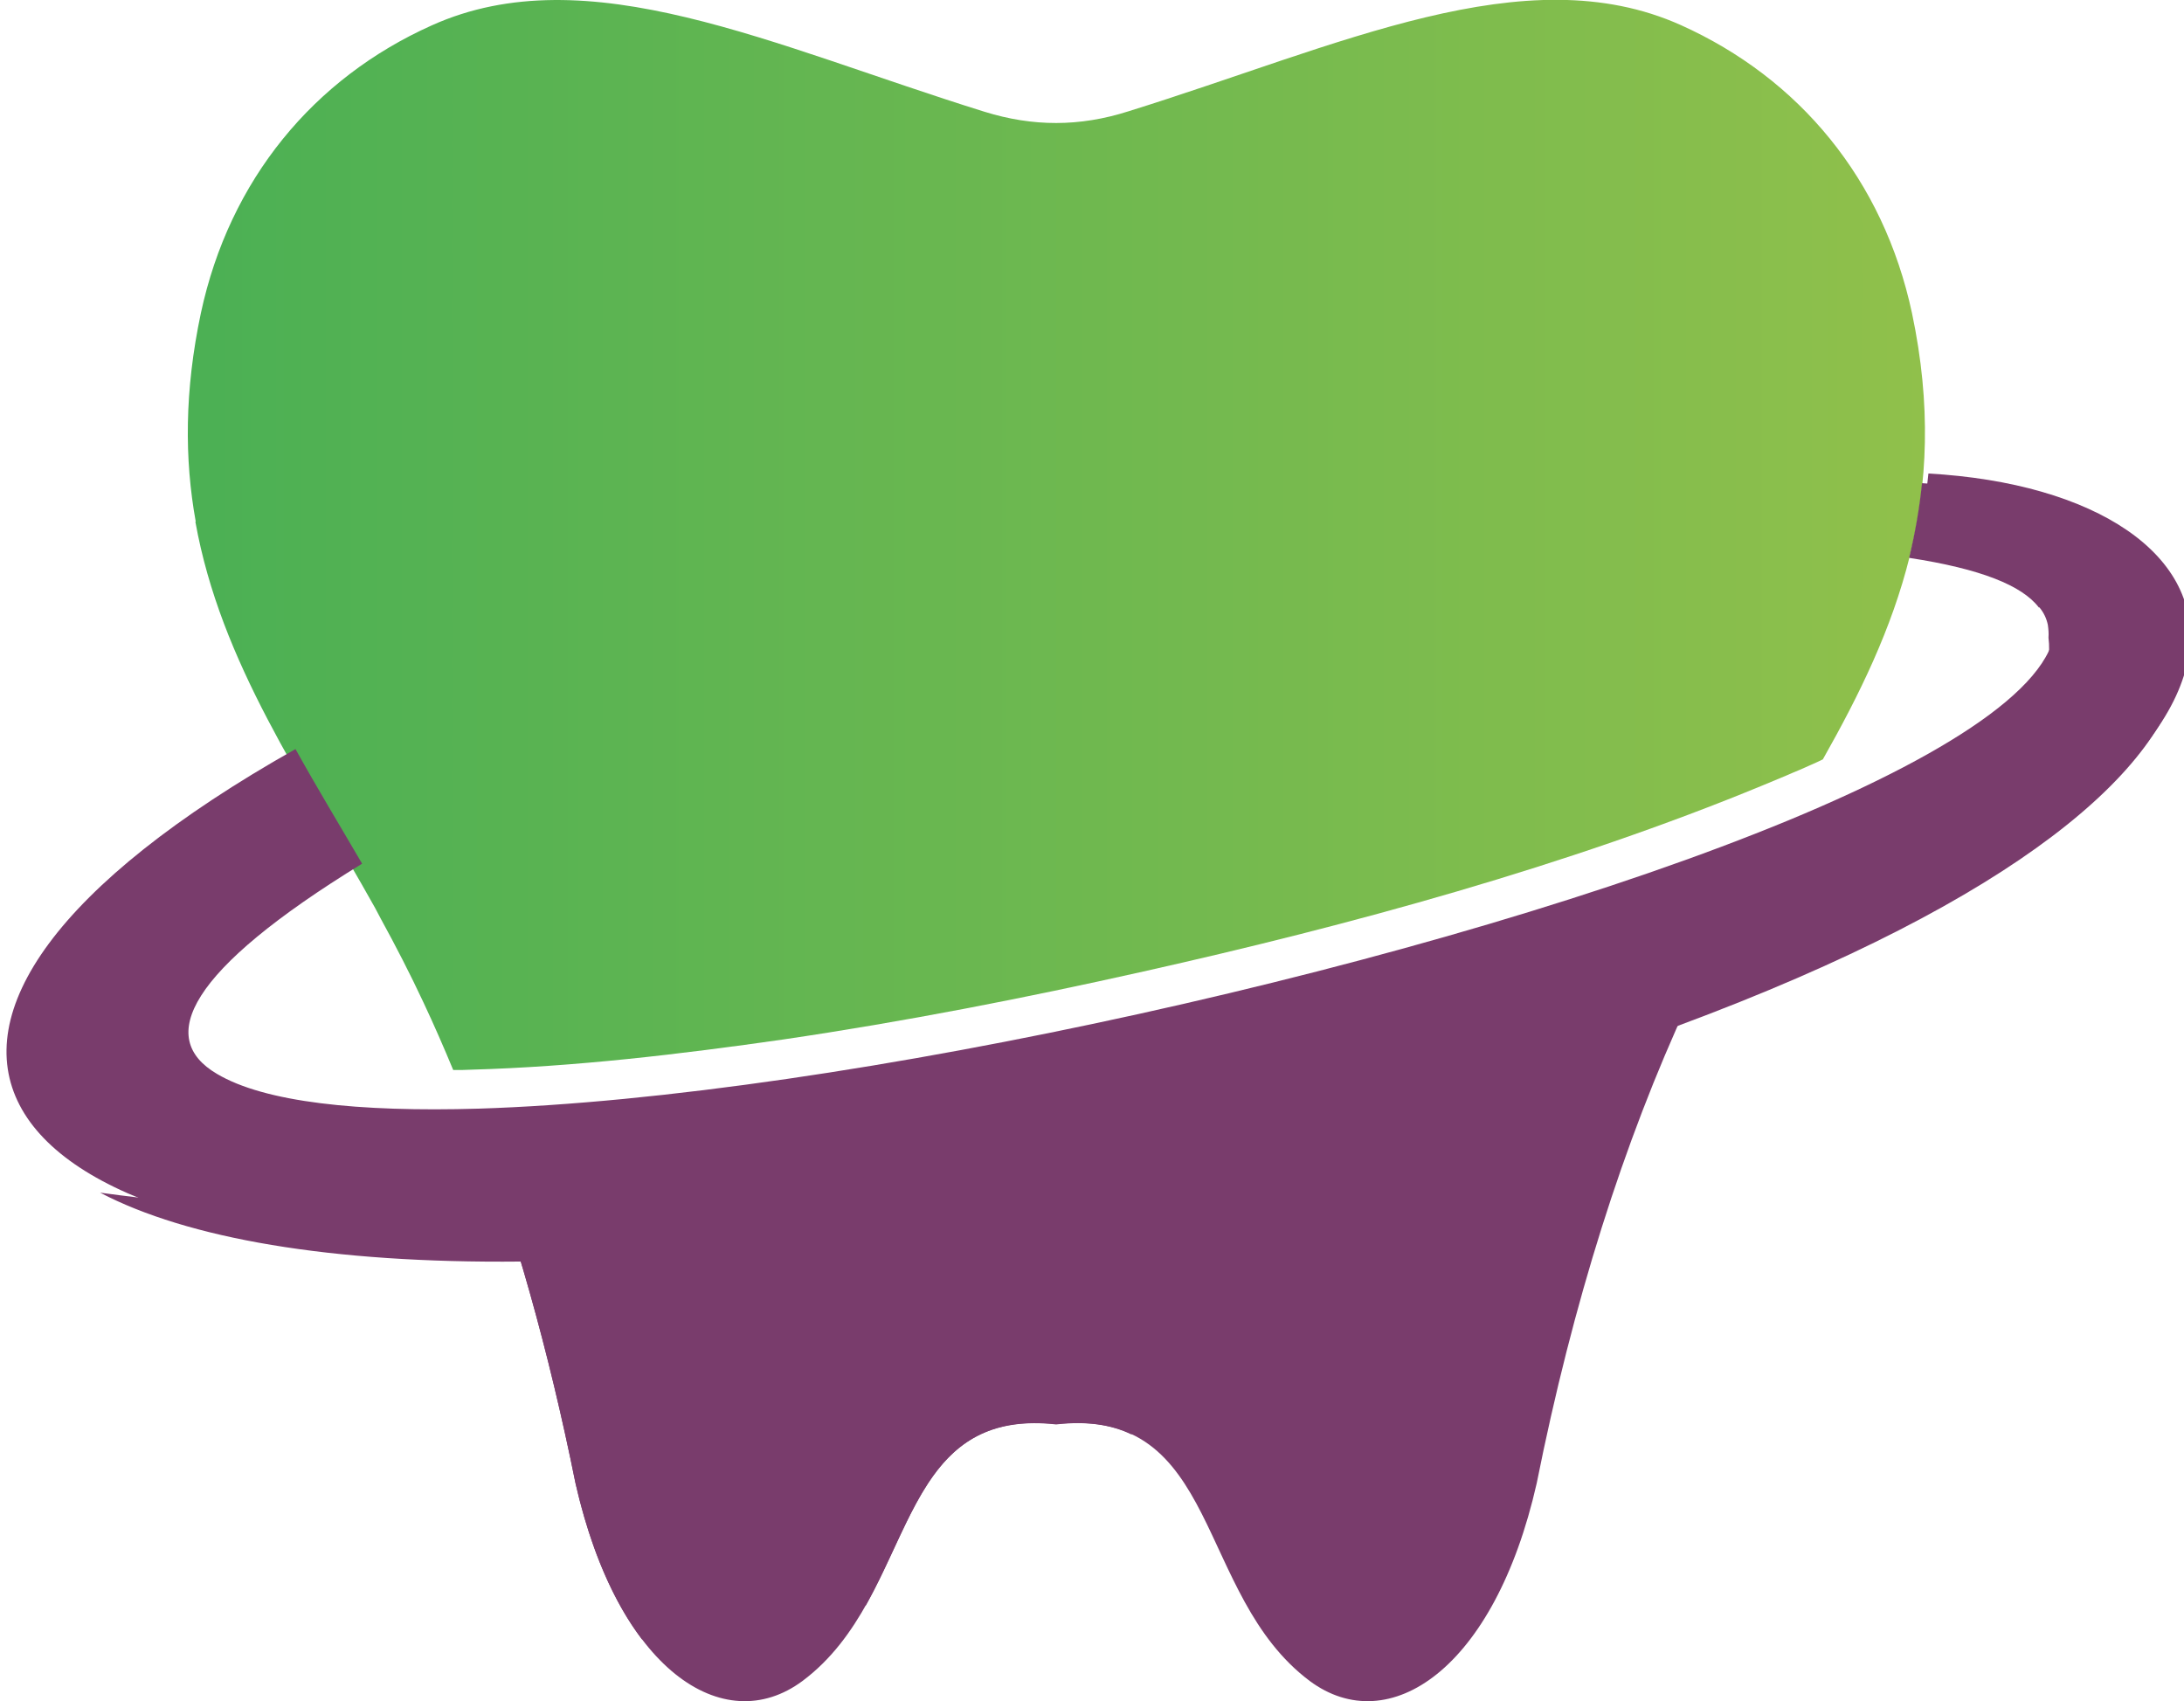 <?xml version="1.0" encoding="utf-8"?>
<!-- Generator: Adobe Illustrator 27.7.0, SVG Export Plug-In . SVG Version: 6.00 Build 0)  -->
<svg version="1.1" id="Layer_2_00000140724464541731292470000015378034375932994190_"
	 xmlns="http://www.w3.org/2000/svg" xmlns:xlink="http://www.w3.org/1999/xlink" x="0px" y="0px" viewBox="0 0 678.5 528.5"
	 style="enable-background:new 0 0 678.5 528.5;" xml:space="preserve">
<style type="text/css">
	.st0{fill-rule:evenodd;clip-rule:evenodd;fill:#793C6C;}
	.st1{fill:none;}
	.st2{fill-rule:evenodd;clip-rule:evenodd;fill:url(#SVGID_1_);}
</style>
<path class="st0" d="M146.8,347.5c13.1,34.3,23.7,72.2,32,113.3c13.1,57.9,46,79.6,70.5,61.4c35.9-26.8,27.6-85.3,78.8-79.8
	c51.3-5.5,43,53,78.8,79.8c24.5,18.2,57.4-3.5,70.5-61.4c11.2-56,26.9-105.8,47.1-149.4c8.8-19.2,19.1-36.8,29.2-53.9l-0.2,0.3
	C446.1,302.4,258.7,344,146.8,347.5L146.8,347.5z"/>
<g>
	<path class="st0" d="M146.8,347.5c13.1,34.3,23.7,72.2,32,113.3c4.8,20.9,12,37.1,20.6,48.4c1.5,0.1,2.9,0.1,4.5,0.1
		c22.8,0,44.7-3.9,65.1-10.6c15.5-27.7,20.3-60.5,59.1-56.2c9.7-1.1,17.2,0.1,23.4,3.1c34.3-36.3,55.4-85.5,55.4-139.3v-1.4
		C316.1,328.3,216.8,345.2,146.8,347.5L146.8,347.5z"/>
</g>
<g>
	<path class="st1" d="M146.8,347.5c6.5,16.6,12.2,34.2,17.4,52.5c73.8,3.2,150.7-5.5,223.1-18.6c40-7.4,80.2-16,119.6-26.9
		c5.4-14.9,11.4-29.2,17.7-43c5.1-11.1,10.6-21.6,16.5-31.9c-57.7,18.3-120.2,31.1-179.2,40.6c-23.1,3.9-46.5,7.1-69.8,9.9
		C238.7,339.8,187.7,346.1,146.8,347.5L146.8,347.5z"/>
</g>
<linearGradient id="SVGID_1_" gradientUnits="userSpaceOnUse" x1="58.322" y1="166.173" x2="598.028" y2="166.173">
	<stop  offset="0" style="stop-color:#4BB054"/>
	<stop  offset="1" style="stop-color:#90C04B"/>
</linearGradient>
<path class="st2" d="M594,97.3c-8.9-41.6-35.1-73-71.8-89.5c-48.4-21.7-105.8,6.3-171.7,26.8c-15.1,4.8-29.6,4.8-44.7,0.1
	C239.9,14.2,182.5-13.9,134.1,7.9C97.5,24.3,71.3,55.8,62.4,97.3c-5.1,24.1-5.1,45.3-1.6,64.7c0,0,0,0-0.1,0.1
	c7.9,44,33.2,79.4,55.8,119.9c0.3,0.6,0.6,1.1,0.9,1.7c0.3,0.6,0.6,1.1,0.9,1.7c4.6,8.4,9.1,17.1,13.3,26.1
	c3.2,6.8,6.3,13.9,9.2,20.9c2,0,3.9,0,5.4-0.1c32.3-0.9,65.1-4.8,97.2-9.4c37.4-5.5,74.8-12.8,111.8-21.1
	c63.9-14.3,131.9-32.8,192.6-57.9c0,0,0,0,0,0c2.4-1,4.8-2,7.2-3c1.3-0.6,2.6-1.1,4-1.7c2.4-1.1,4.9-2.1,7.3-3.3v0h0
	C589.2,195.4,606.1,154.6,594,97.3z"/>
<path class="st0" d="M91.8,232.7C-58.3,317.3-10.6,391,163.7,388.9c60.1-0.8,135-10.6,222.2-31.9c54.2-13.4,99.6-27.2,137.3-41.3
	c213.2-79.1,179.4-162.8,75.9-168.6c-0.8,8-2.2,15.7-4,23.2c28.2,4.2,41.3,11.6,43.1,20.8c3.8,19.2-29.9,41.9-82.5,63.7
	c-107.6,44.5-295,86.1-407,89.6c-37.4,1.1-66.5-2-81.3-10.8c-18.9-11.1-9.2-32,45.1-65.3C105.5,256.3,98.4,244.6,91.8,232.7
	L91.8,232.7z"/>
<g>
	<path class="st0" d="M31.1,370.5c27.1,14.2,71.6,22,130.6,21.4c60.1-0.8,135-10.6,222.2-31.9c54.2-13.4,99.6-27.2,137.3-41.3
		c213.2-79.1,179.4-162.8,75.9-168.6c-0.8,8-2.2,15.7-4,23.2c22.3,3.4,35.1,8.6,40.3,15.4h0.2c1.4,1.7,2.2,3.5,2.6,5.4
		c0.2,1.4,0.3,2.6,0.2,4C646.4,278.7,289.9,406.2,31.1,370.5L31.1,370.5z"/>
</g>
</svg>
